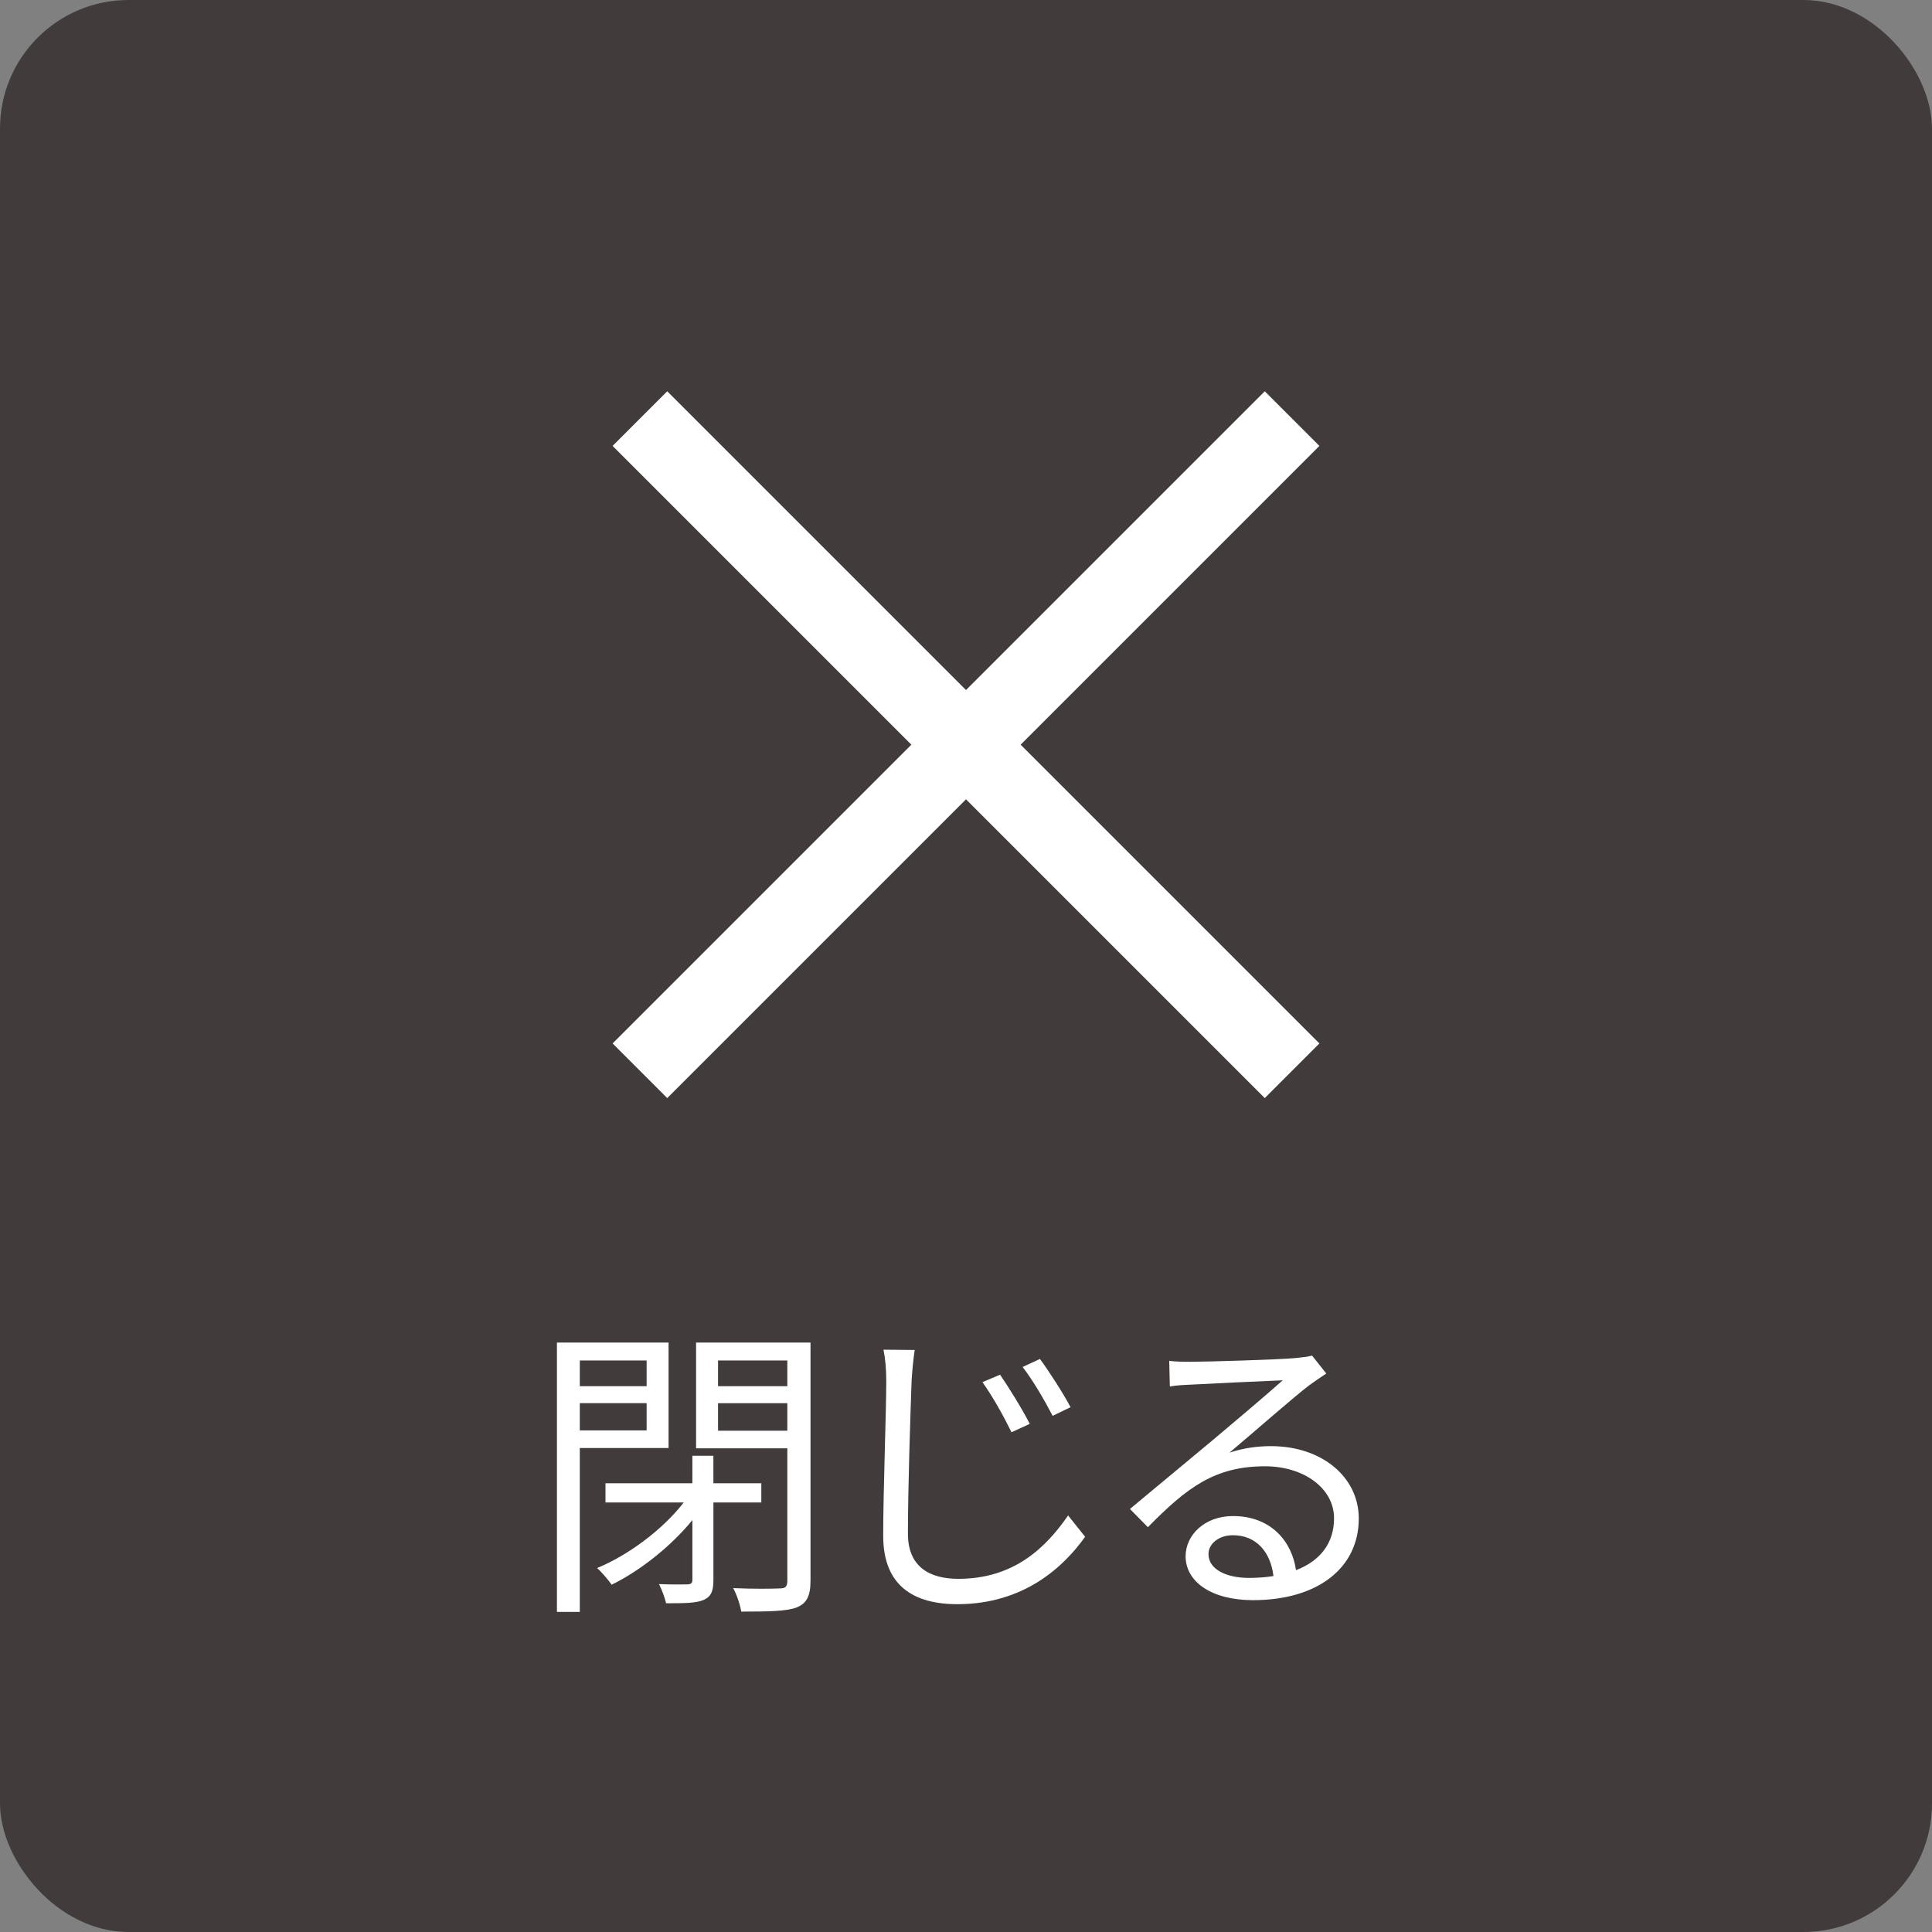 <?xml version="1.0" encoding="UTF-8"?><svg id="uuid-fc51d001-cf7c-4f84-beb6-177553daed10" xmlns="http://www.w3.org/2000/svg" width="100" height="100" viewBox="0 0 100 100"><rect x="0" y="0" width="100" height="100" fill="#808080" stroke="none"/><defs><style>.uuid-96937e5f-429a-4613-ab87-aef37fe94298{fill:#fff;}.uuid-aba5142f-1ae4-4f83-82bc-5e4a3040d64e{fill:#413b3b;}</style></defs><rect class="uuid-aba5142f-1ae4-4f83-82bc-5e4a3040d64e" width="100" height="100" rx="6.655" ry="6.655"/><path class="uuid-96937e5f-429a-4613-ab87-aef37fe94298" d="m30.011,74.949v8.483h-1.184v-13.941h5.778v5.458h-4.595Zm0-4.53v1.329h3.458v-1.329h-3.458Zm3.458,3.618v-1.409h-3.458v1.409h3.458Zm3.457,3.729v4.018c0,.56-.111.848-.496,1.024-.4.176-1.008.176-1.953.176-.063-.288-.224-.704-.368-.992.673.031,1.297.016,1.489.016.176-.016.24-.063.24-.24v-3.089c-1.121,1.376-2.737,2.641-4.178,3.345-.192-.271-.528-.656-.753-.864,1.601-.656,3.394-1.984,4.482-3.393h-4.05v-.993h4.498v-1.424h1.088v1.424h2.481v.993h-2.481Zm5.026,4.049c0,.785-.192,1.185-.736,1.393-.528.192-1.44.208-2.85.208-.048-.336-.239-.896-.416-1.216,1.057.048,2.097.032,2.417.016.288,0,.385-.096.385-.4v-6.851h-4.723v-5.474h5.923v12.324Zm-4.786-11.396v1.329h3.586v-1.329h-3.586Zm3.586,3.634v-1.425h-3.586v1.425h3.586Z"/><path class="uuid-96937e5f-429a-4613-ab87-aef37fe94298" d="m47.345,69.875c-.08.528-.128,1.072-.16,1.585-.063,1.792-.191,5.554-.191,7.923,0,1.729,1.137,2.337,2.608,2.337,2.897,0,4.546-1.633,5.683-3.281l.881,1.104c-1.073,1.505-3.122,3.489-6.611,3.489-2.272,0-3.841-.96-3.841-3.537,0-2.354.159-6.354.159-8.035,0-.576-.048-1.137-.144-1.601l1.616.016Zm5.955,3.825l-.944.433c-.417-.849-.977-1.856-1.505-2.593l.912-.385c.4.576,1.152,1.777,1.537,2.545Zm2.112-.864l-.928.448c-.433-.832-1.009-1.824-1.553-2.529l.896-.416c.416.561,1.2,1.761,1.584,2.497Z"/><path class="uuid-96937e5f-429a-4613-ab87-aef37fe94298" d="m68.649,71.092c-.288.191-.64.432-.88.608-.784.592-2.913,2.465-4.13,3.489.721-.24,1.44-.337,2.145-.337,2.642,0,4.546,1.602,4.546,3.746,0,2.561-2.129,4.226-5.474,4.226-2.161,0-3.489-.96-3.489-2.272,0-1.089.976-2.081,2.448-2.081,1.985,0,3.058,1.328,3.266,2.801,1.249-.48,1.969-1.393,1.969-2.689,0-1.552-1.568-2.688-3.569-2.688-2.609,0-4.05,1.104-6.066,3.153l-.929-.944c1.312-1.089,3.346-2.785,4.274-3.554.88-.736,2.849-2.401,3.633-3.105-.832.032-3.953.177-4.77.225-.368.016-.736.032-1.072.096l-.032-1.328c.352.048.8.048,1.12.048.816,0,4.578-.112,5.41-.192.465-.048.688-.08.864-.128l.736.929Zm-2.736,10.484c-.145-1.249-.896-2.113-2.098-2.113-.72,0-1.264.433-1.264.977,0,.784.912,1.232,2.097,1.232.448,0,.88-.032,1.265-.096Z"/><polygon class="uuid-96937e5f-429a-4613-ab87-aef37fe94298" points="68.292 23.081 65.464 20.253 50 35.717 34.536 20.253 31.708 23.081 47.172 38.545 31.708 54.009 34.536 56.837 50 41.373 65.464 56.837 68.292 54.009 52.828 38.545 68.292 23.081"/></svg>